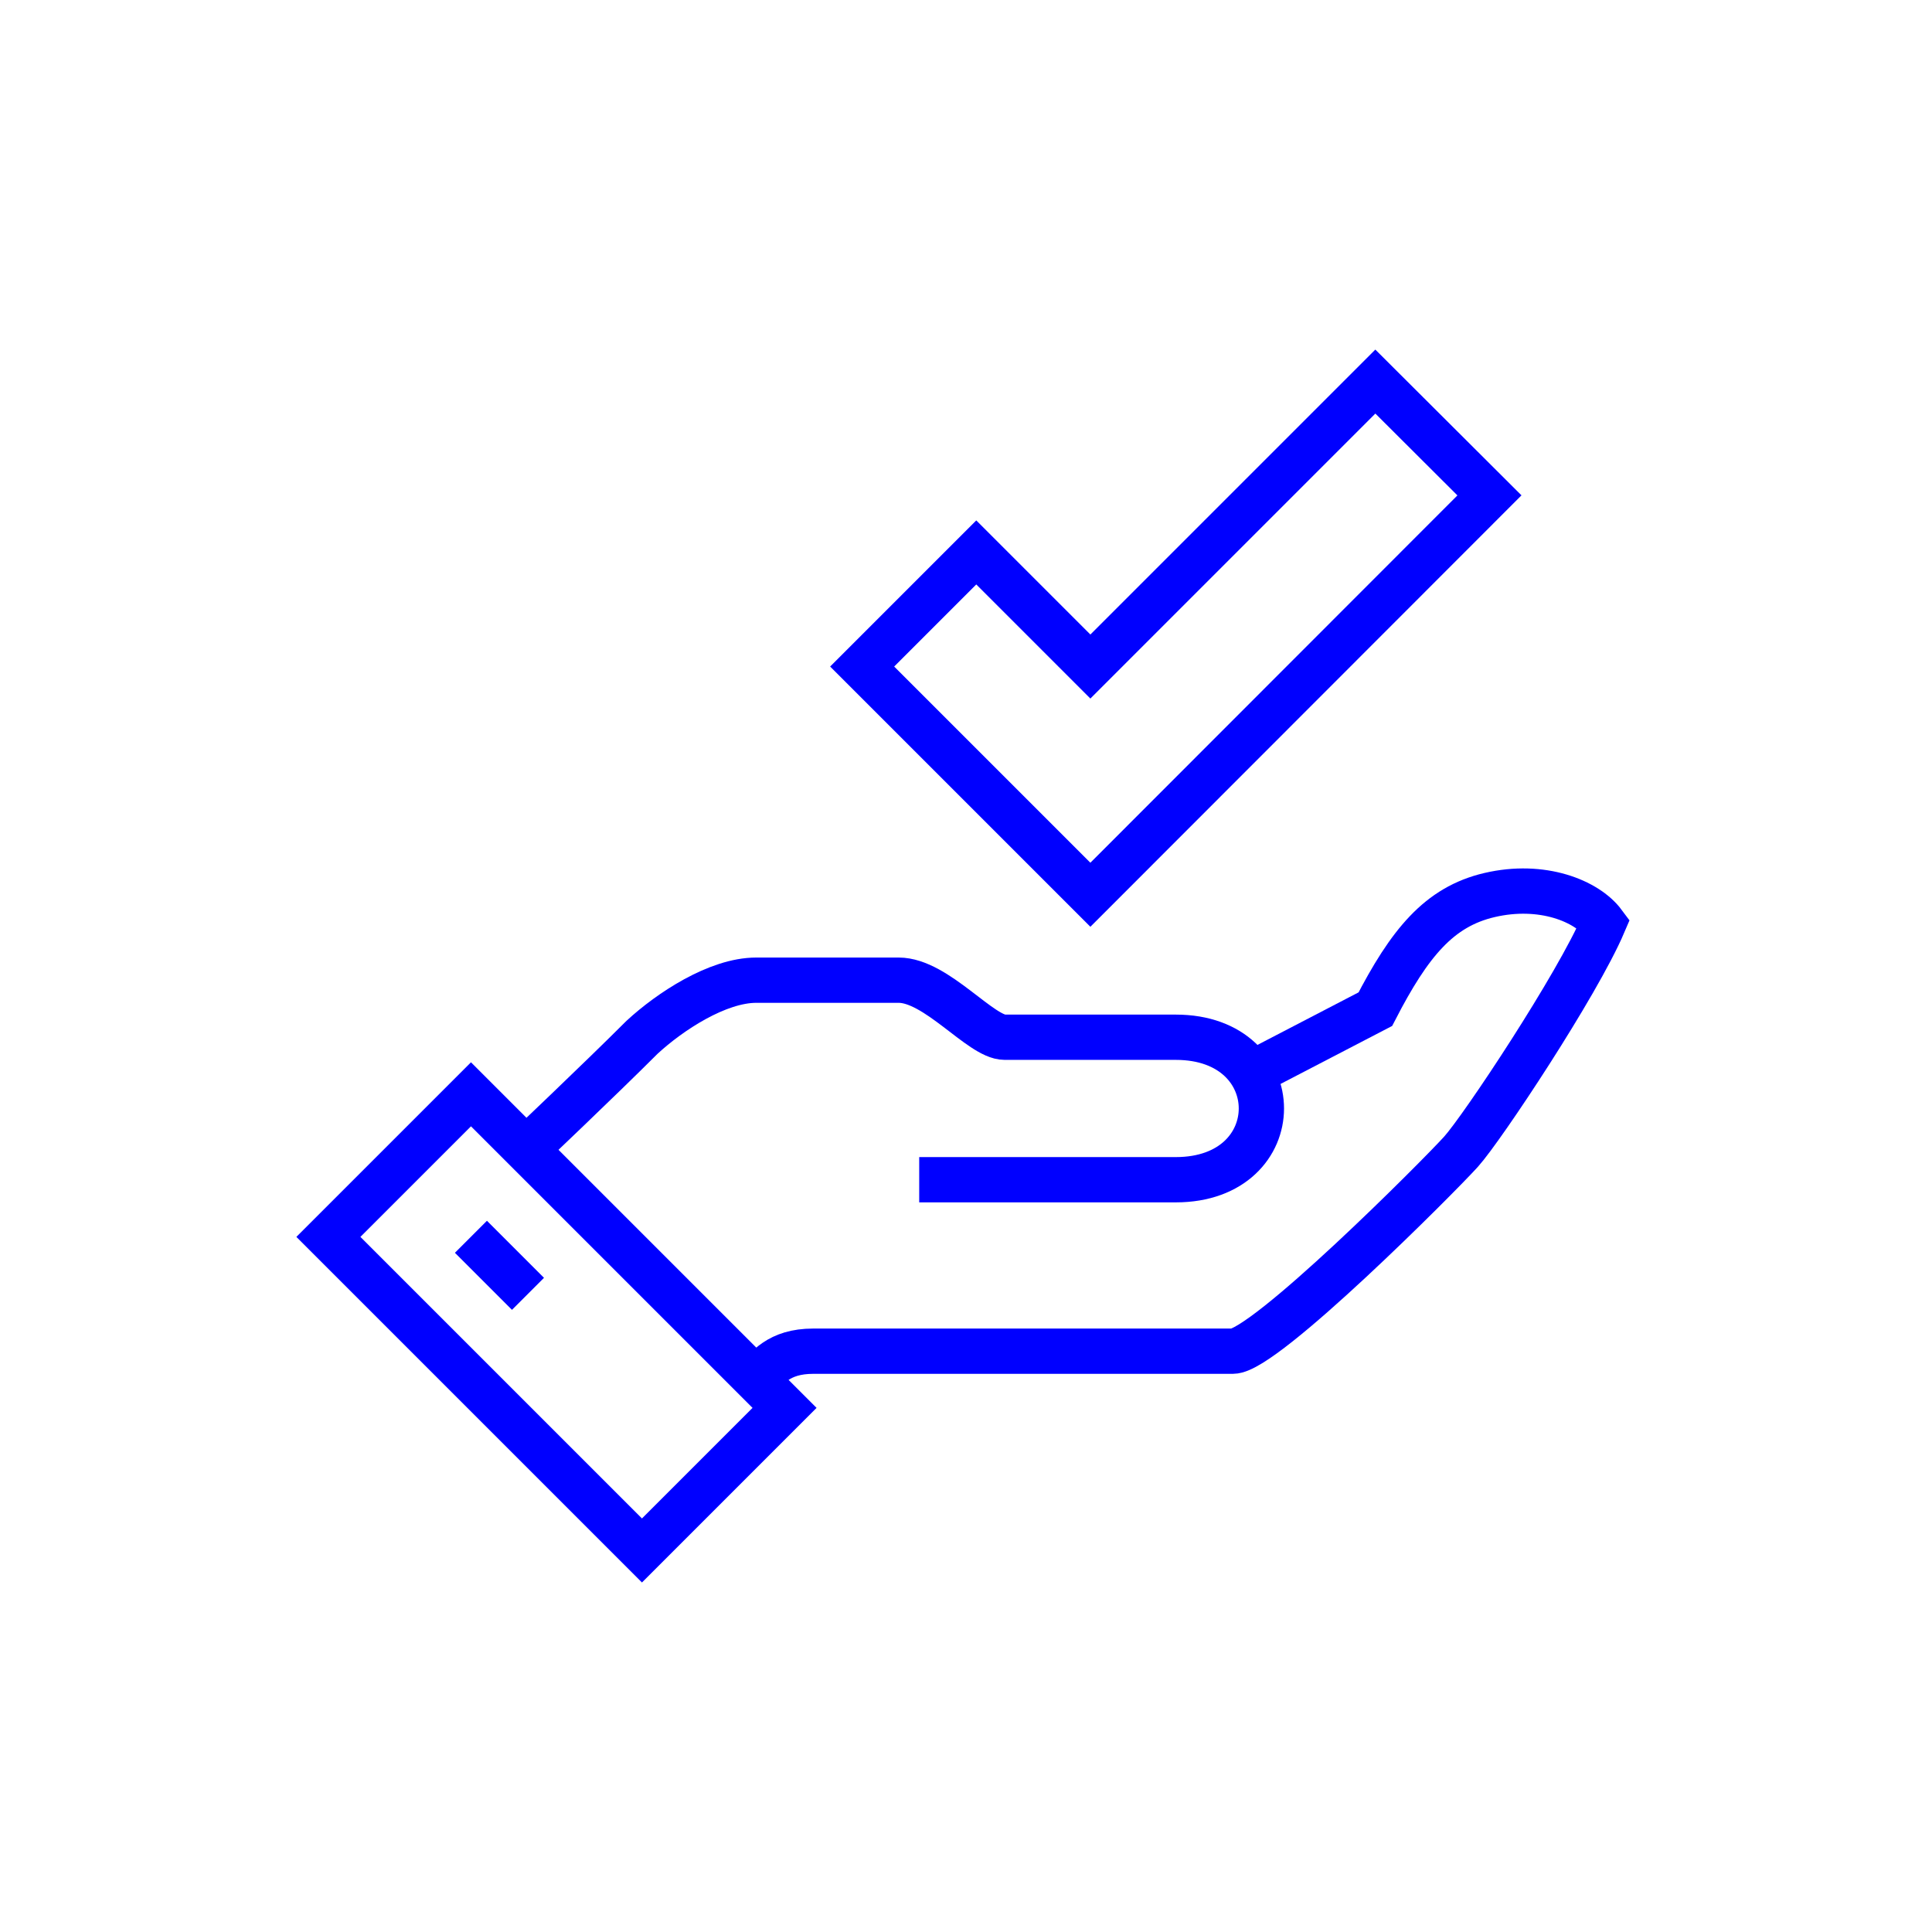 <?xml version="1.0" encoding="UTF-8"?><svg id="Layer_1" xmlns="http://www.w3.org/2000/svg" viewBox="0 0 64 64"><path d="M25.05,45.7c.36-.36.73-.94,1.89-.94h13.9c1.05,0,6.82-5.79,7.56-6.61.71-.79,3.85-5.52,4.72-7.56-.55-.74-2.03-1.35-3.78-.94-1.67.39-2.65,1.59-3.78,3.78l-4.33,2.25" style="fill:none; stroke:blue; stroke-miterlimit:10; stroke-width:1.5px;"/><path d="M30.45,39.08h8.5c3.78,0,3.78-4.72,0-4.72h-5.67c-.79,0-2.26-1.89-3.51-1.89h-4.72c-1.28,0-2.86,1.04-3.78,1.89-1.42,1.42-3.91,3.78-3.91,3.78" style="fill:none; stroke:blue; stroke-miterlimit:10; stroke-width:1.5px;"/><rect x="15.1" y="36.46" width="6.68" height="14.69" transform="translate(-25.58 25.87) rotate(-45)" style="fill:none; stroke:blue; stroke-miterlimit:10; stroke-width:1.5px;"/><line x1="15.6" y1="40.97" x2="17.49" y2="42.86" style="fill:none; stroke:blue; stroke-miterlimit:10; stroke-width:1.5px;"/><polygon points="45.56 12.64 36.12 22.08 32.34 18.3 28.56 22.08 36.12 29.64 49.34 16.41 45.56 12.64" style="fill:none; stroke:blue; stroke-miterlimit:10; stroke-width:1.5px;"/></svg>